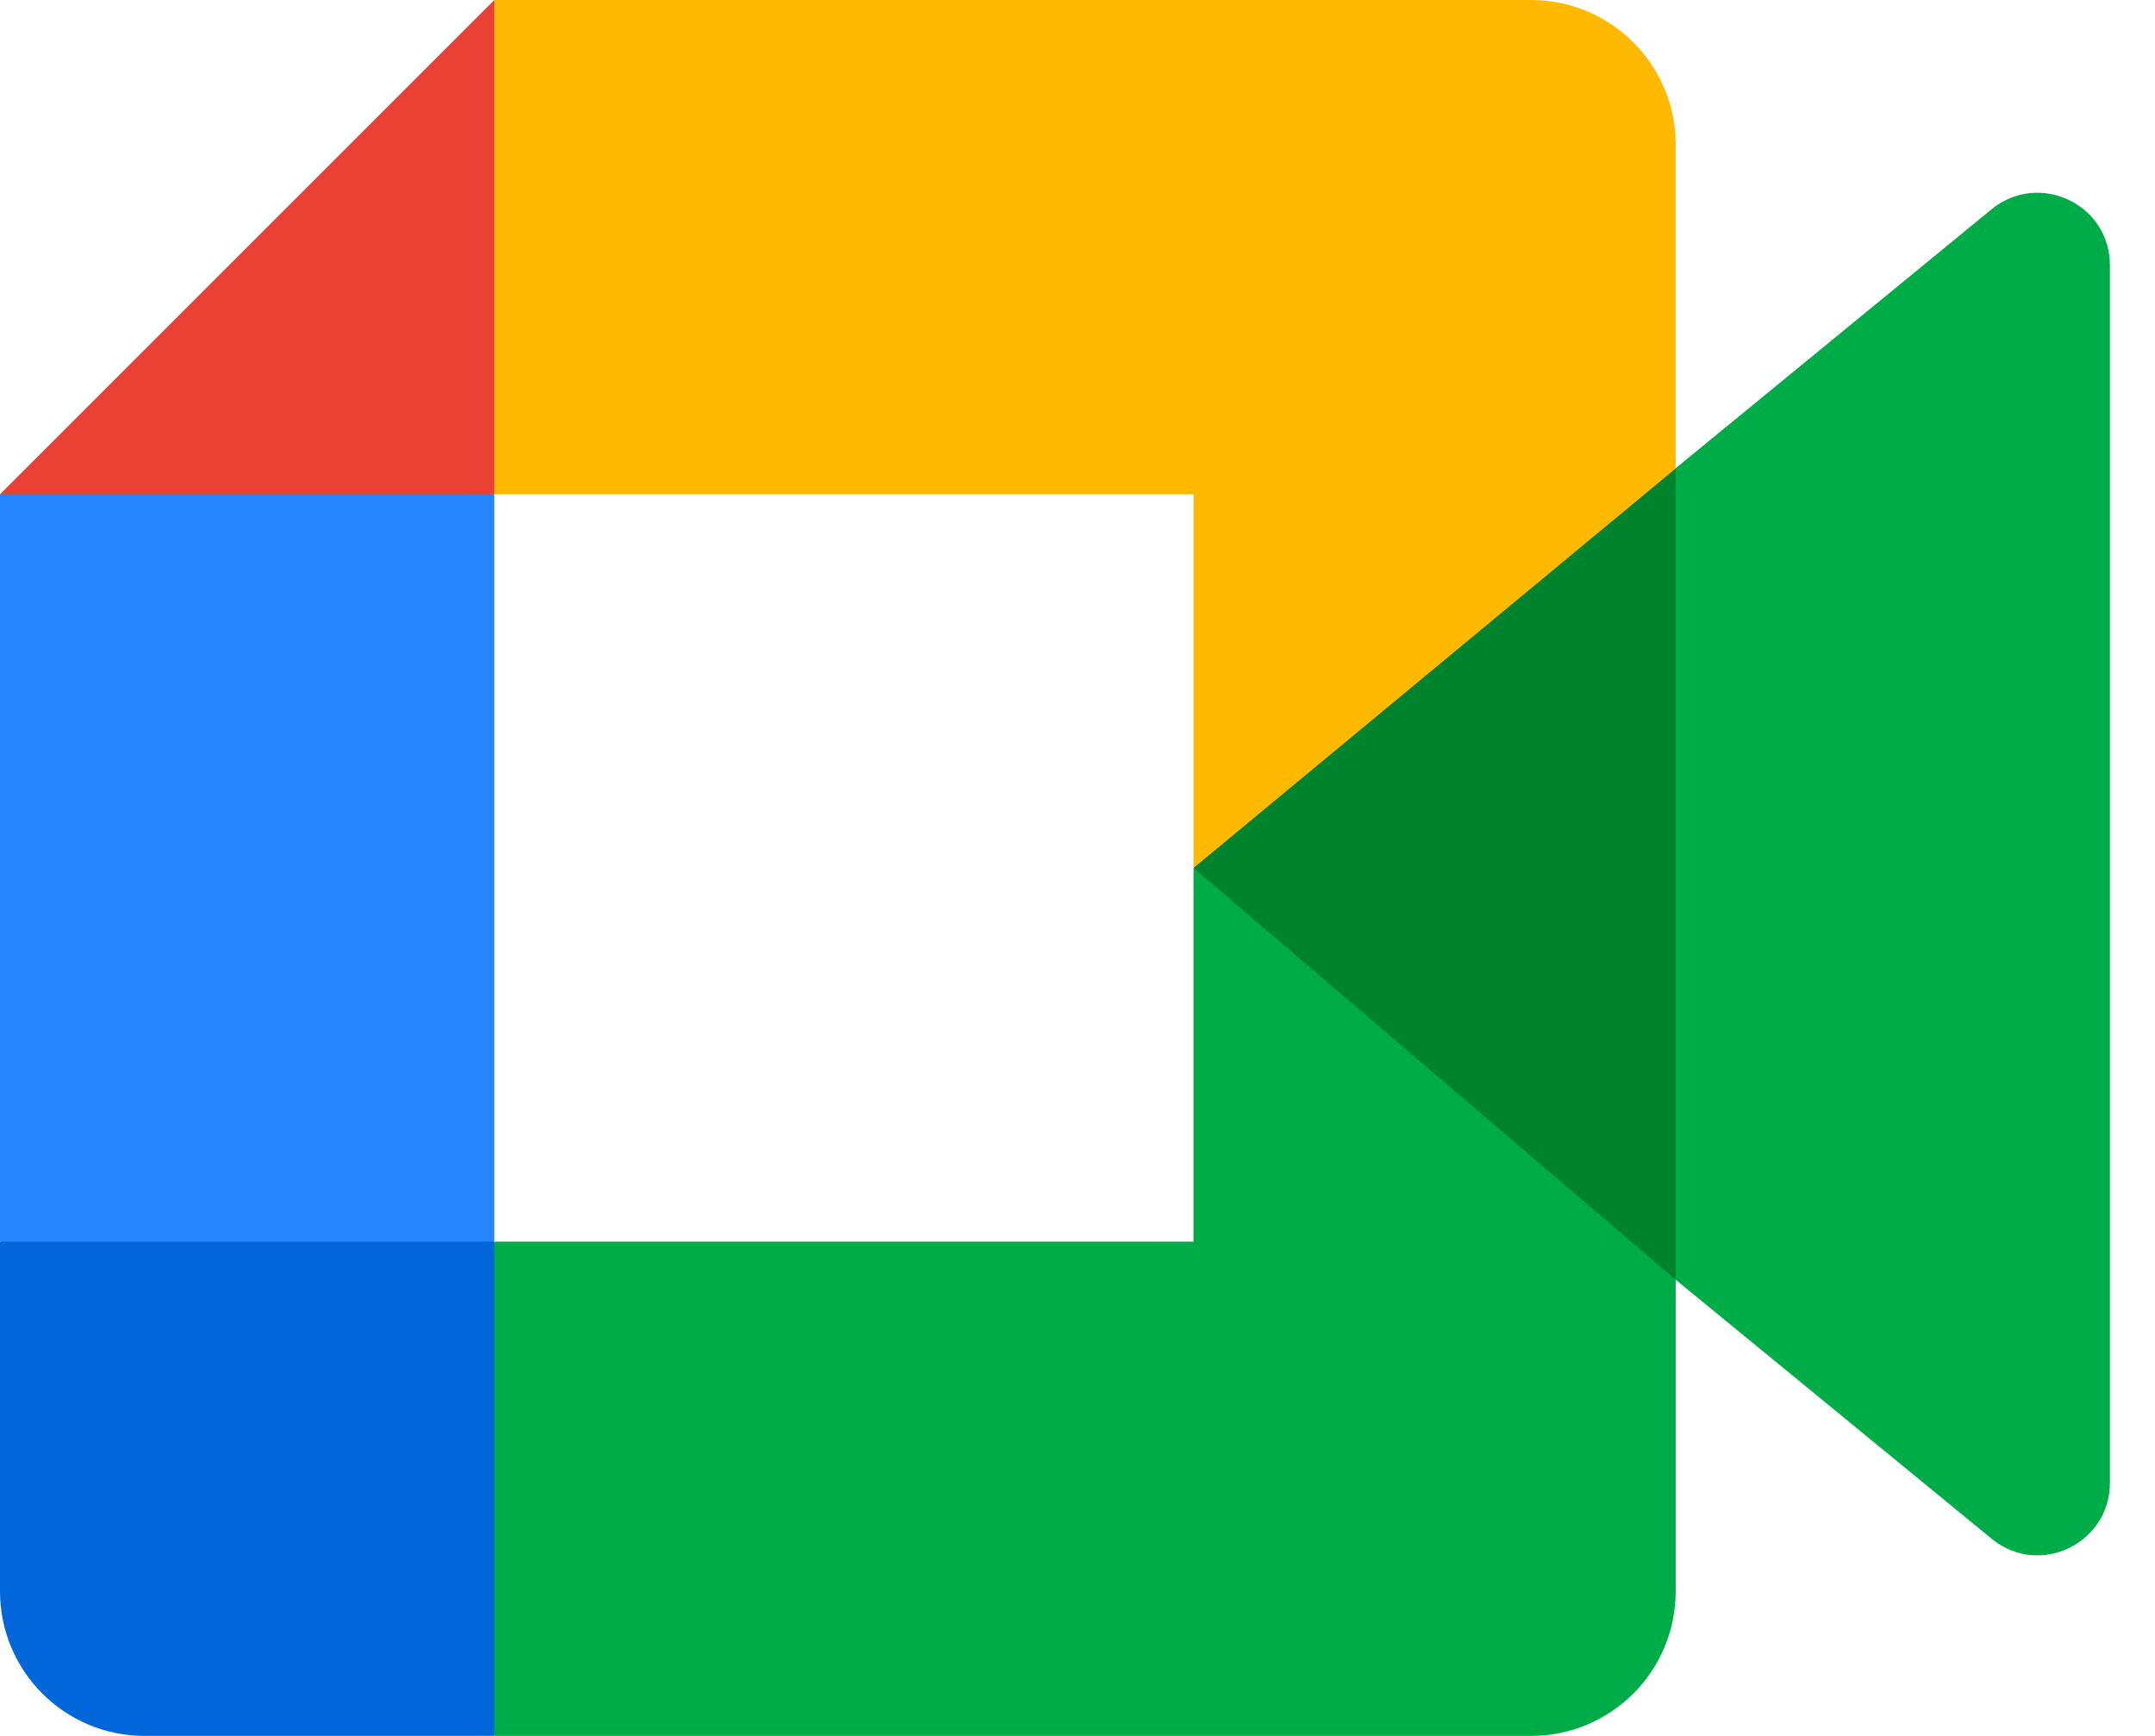 <svg width="36" height="29" viewBox="0 0 36 29" fill="none" xmlns="http://www.w3.org/2000/svg">
<path d="M19.938 14.5L23.373 18.427L27.993 21.38L28.799 14.524L27.993 7.822L23.285 10.416L19.938 14.5Z" fill="#00832D"/>
<path d="M0 20.743V26.583C0 27.919 1.081 29 2.417 29H8.257L9.465 24.586L8.257 20.743L4.249 19.535L0 20.743Z" fill="#0066DA"/>
<path d="M8.257 0L0 8.257L4.249 9.465L8.257 8.257L9.445 4.467L8.257 0Z" fill="#E94235"/>
<path d="M8.257 8.257H0V20.743H8.257V8.257Z" fill="#2684FC"/>
<path d="M33.27 3.496L27.993 7.822V21.379L33.294 25.725C34.087 26.346 35.247 25.78 35.247 24.771V4.431C35.247 3.409 34.061 2.85 33.27 3.496ZM19.938 14.5V20.743H8.257V29H25.576C26.912 29 27.993 27.919 27.993 26.583V21.379L19.938 14.5Z" fill="#00AC47"/>
<path d="M25.576 0H8.257V8.257H19.938V14.5L27.993 7.826V2.417C27.993 1.081 26.912 0 25.576 0Z" fill="#FFBA00"/>
</svg>
